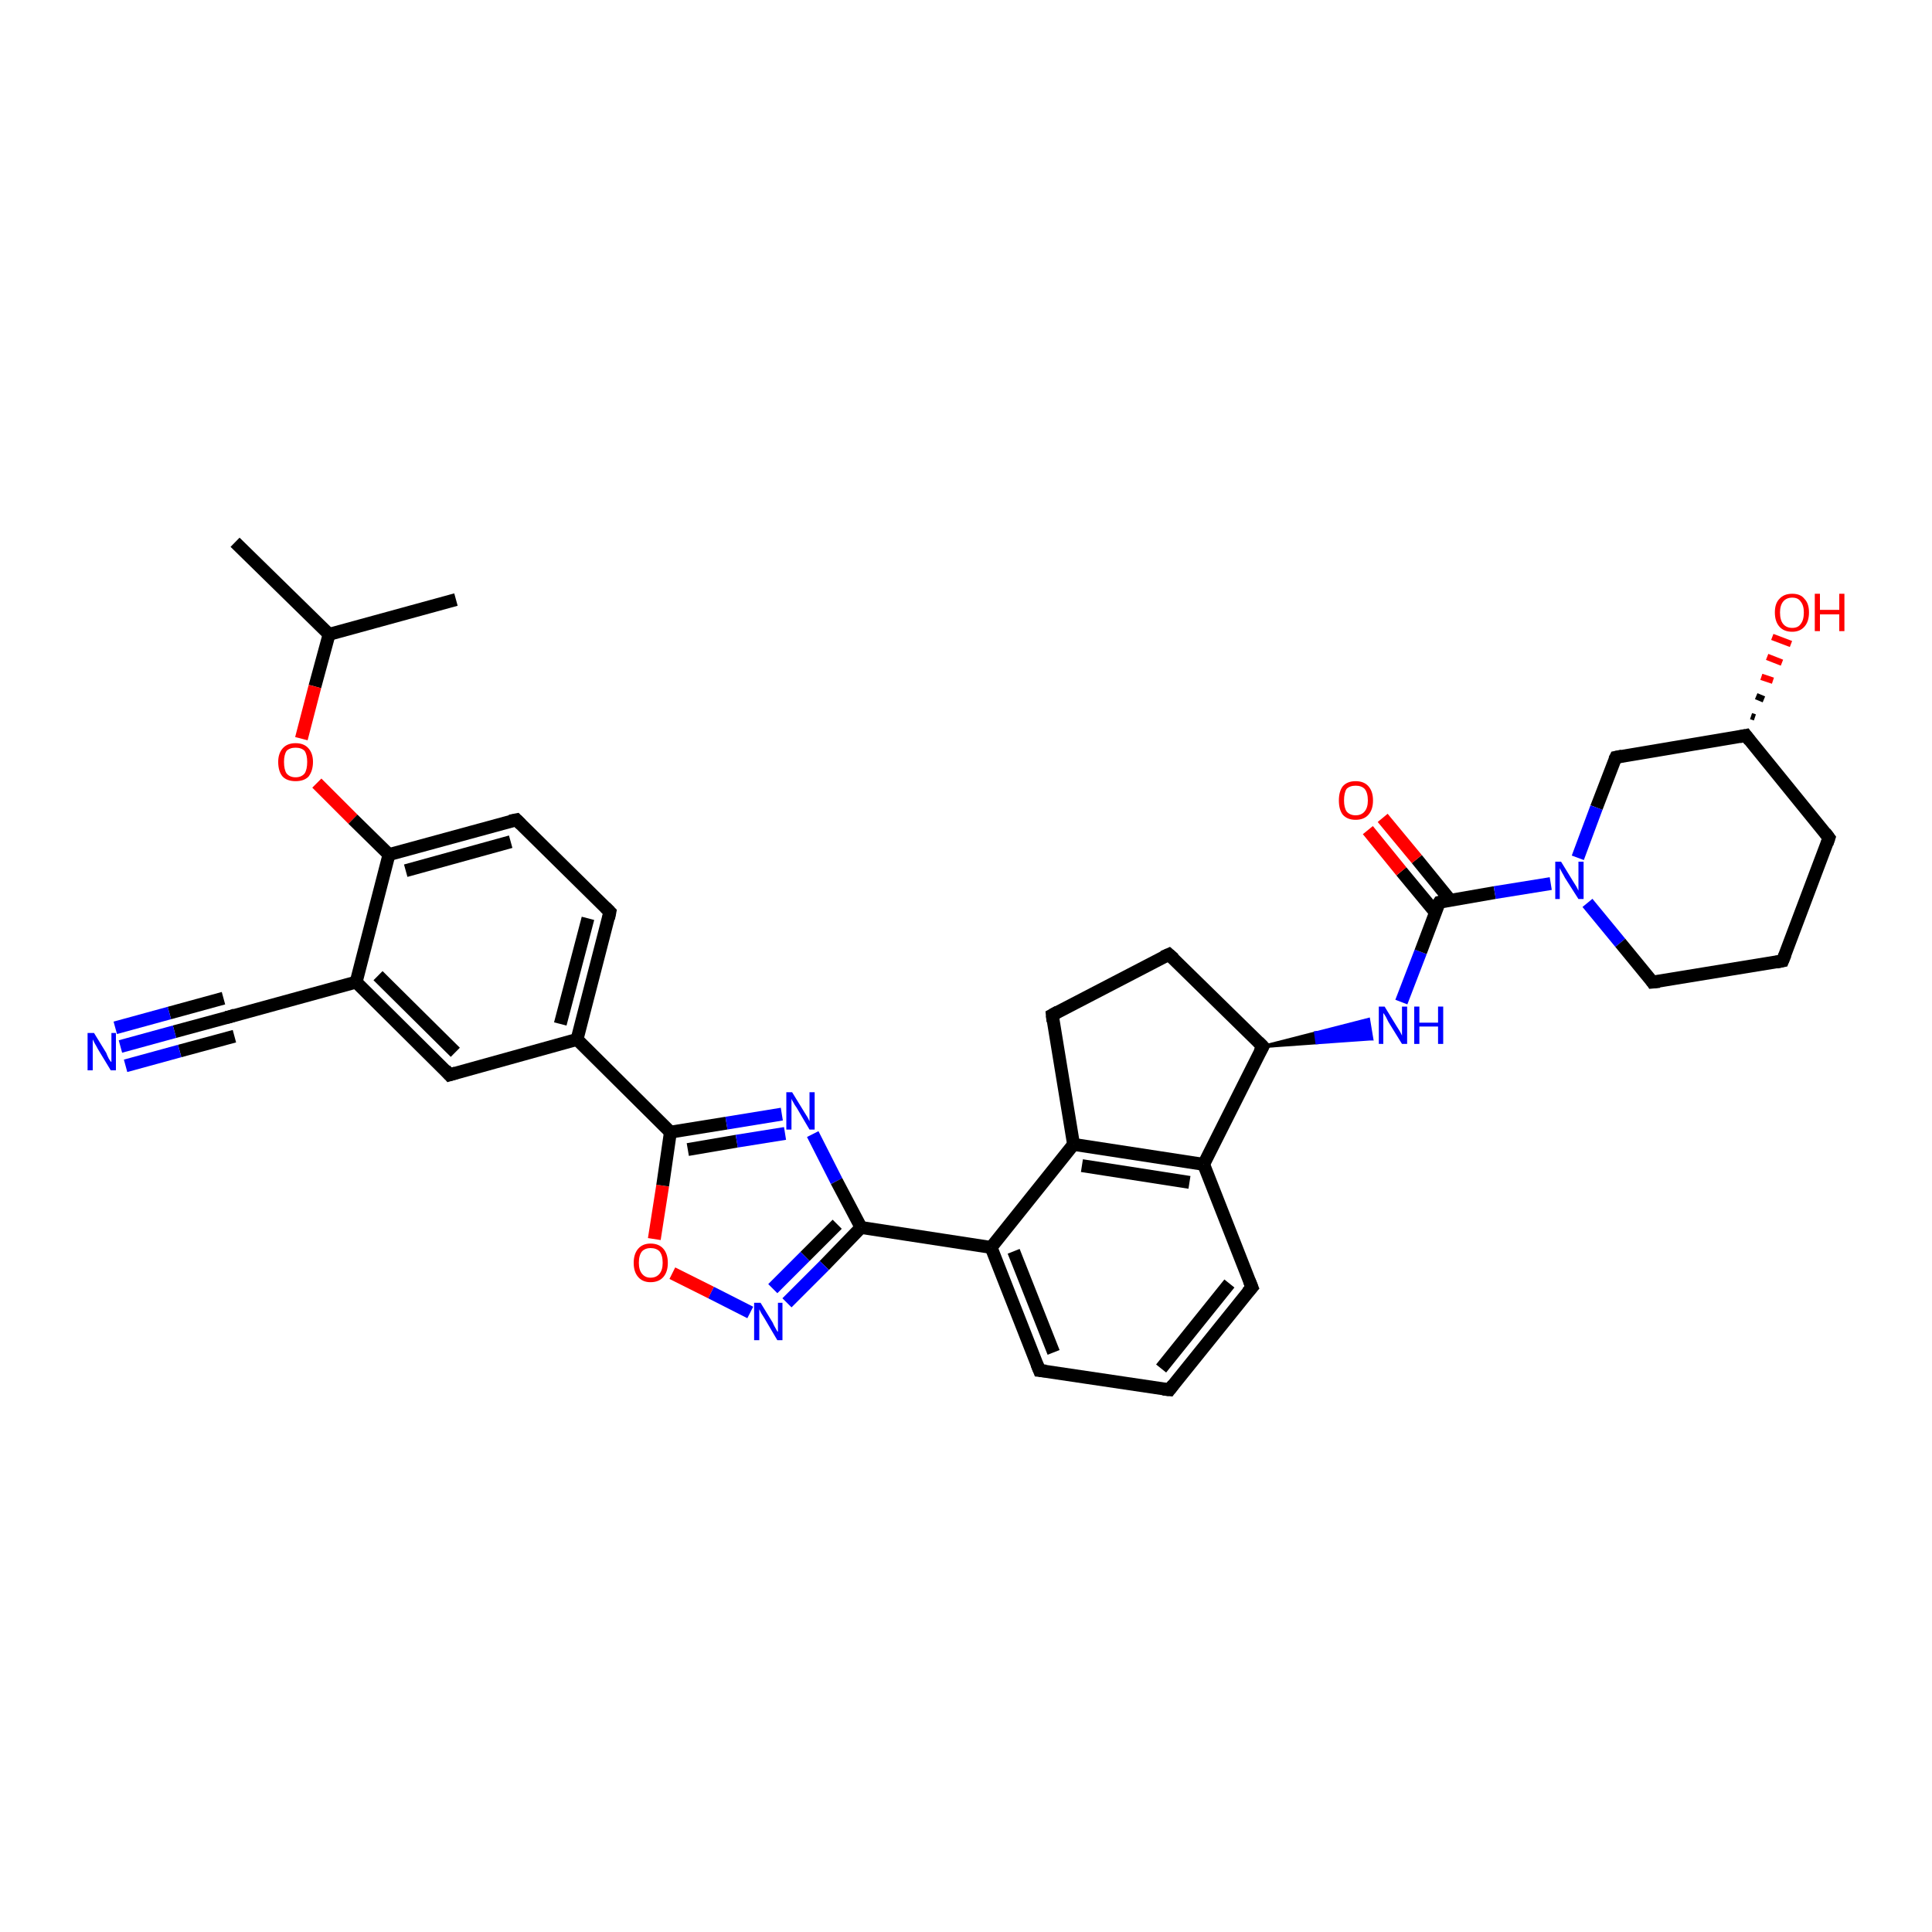 <?xml version='1.0' encoding='iso-8859-1'?>
<svg version='1.1' baseProfile='full'
              xmlns='http://www.w3.org/2000/svg'
                      xmlns:rdkit='http://www.rdkit.org/xml'
                      xmlns:xlink='http://www.w3.org/1999/xlink'
                  xml:space='preserve'
width='300px' height='300px' viewBox='0 0 300 300'>
<!-- END OF HEADER -->
<rect style='opacity:1.0;fill:#FFFFFF;stroke:none' width='300.0' height='300.0' x='0.0' y='0.0'> </rect>
<path class='bond-0 atom-0 atom-1' d='M 36.5,84.2 L 51.1,98.5' style='fill:none;fill-rule:evenodd;stroke:#000000;stroke-width:2.0px;stroke-linecap:butt;stroke-linejoin:miter;stroke-opacity:1' />
<path class='bond-1 atom-1 atom-2' d='M 51.1,98.5 L 70.8,93.1' style='fill:none;fill-rule:evenodd;stroke:#000000;stroke-width:2.0px;stroke-linecap:butt;stroke-linejoin:miter;stroke-opacity:1' />
<path class='bond-2 atom-1 atom-3' d='M 51.1,98.5 L 48.9,106.6' style='fill:none;fill-rule:evenodd;stroke:#000000;stroke-width:2.0px;stroke-linecap:butt;stroke-linejoin:miter;stroke-opacity:1' />
<path class='bond-2 atom-1 atom-3' d='M 48.9,106.6 L 46.8,114.7' style='fill:none;fill-rule:evenodd;stroke:#FF0000;stroke-width:2.0px;stroke-linecap:butt;stroke-linejoin:miter;stroke-opacity:1' />
<path class='bond-3 atom-3 atom-4' d='M 49.2,121.6 L 54.8,127.2' style='fill:none;fill-rule:evenodd;stroke:#FF0000;stroke-width:2.0px;stroke-linecap:butt;stroke-linejoin:miter;stroke-opacity:1' />
<path class='bond-3 atom-3 atom-4' d='M 54.8,127.2 L 60.4,132.7' style='fill:none;fill-rule:evenodd;stroke:#000000;stroke-width:2.0px;stroke-linecap:butt;stroke-linejoin:miter;stroke-opacity:1' />
<path class='bond-4 atom-4 atom-5' d='M 60.4,132.7 L 80.2,127.3' style='fill:none;fill-rule:evenodd;stroke:#000000;stroke-width:2.0px;stroke-linecap:butt;stroke-linejoin:miter;stroke-opacity:1' />
<path class='bond-4 atom-4 atom-5' d='M 63.0,135.2 L 79.3,130.7' style='fill:none;fill-rule:evenodd;stroke:#000000;stroke-width:2.0px;stroke-linecap:butt;stroke-linejoin:miter;stroke-opacity:1' />
<path class='bond-5 atom-5 atom-6' d='M 80.2,127.3 L 94.7,141.6' style='fill:none;fill-rule:evenodd;stroke:#000000;stroke-width:2.0px;stroke-linecap:butt;stroke-linejoin:miter;stroke-opacity:1' />
<path class='bond-6 atom-6 atom-7' d='M 94.7,141.6 L 89.6,161.4' style='fill:none;fill-rule:evenodd;stroke:#000000;stroke-width:2.0px;stroke-linecap:butt;stroke-linejoin:miter;stroke-opacity:1' />
<path class='bond-6 atom-6 atom-7' d='M 91.3,142.6 L 87.0,159.0' style='fill:none;fill-rule:evenodd;stroke:#000000;stroke-width:2.0px;stroke-linecap:butt;stroke-linejoin:miter;stroke-opacity:1' />
<path class='bond-7 atom-7 atom-8' d='M 89.6,161.4 L 104.1,175.8' style='fill:none;fill-rule:evenodd;stroke:#000000;stroke-width:2.0px;stroke-linecap:butt;stroke-linejoin:miter;stroke-opacity:1' />
<path class='bond-8 atom-8 atom-9' d='M 104.1,175.8 L 112.8,174.4' style='fill:none;fill-rule:evenodd;stroke:#000000;stroke-width:2.0px;stroke-linecap:butt;stroke-linejoin:miter;stroke-opacity:1' />
<path class='bond-8 atom-8 atom-9' d='M 112.8,174.4 L 121.4,173.0' style='fill:none;fill-rule:evenodd;stroke:#0000FF;stroke-width:2.0px;stroke-linecap:butt;stroke-linejoin:miter;stroke-opacity:1' />
<path class='bond-8 atom-8 atom-9' d='M 106.8,178.5 L 114.4,177.2' style='fill:none;fill-rule:evenodd;stroke:#000000;stroke-width:2.0px;stroke-linecap:butt;stroke-linejoin:miter;stroke-opacity:1' />
<path class='bond-8 atom-8 atom-9' d='M 114.4,177.2 L 121.9,176.0' style='fill:none;fill-rule:evenodd;stroke:#0000FF;stroke-width:2.0px;stroke-linecap:butt;stroke-linejoin:miter;stroke-opacity:1' />
<path class='bond-9 atom-9 atom-10' d='M 126.2,176.1 L 129.9,183.4' style='fill:none;fill-rule:evenodd;stroke:#0000FF;stroke-width:2.0px;stroke-linecap:butt;stroke-linejoin:miter;stroke-opacity:1' />
<path class='bond-9 atom-9 atom-10' d='M 129.9,183.4 L 133.7,190.6' style='fill:none;fill-rule:evenodd;stroke:#000000;stroke-width:2.0px;stroke-linecap:butt;stroke-linejoin:miter;stroke-opacity:1' />
<path class='bond-10 atom-10 atom-11' d='M 133.7,190.6 L 153.9,193.7' style='fill:none;fill-rule:evenodd;stroke:#000000;stroke-width:2.0px;stroke-linecap:butt;stroke-linejoin:miter;stroke-opacity:1' />
<path class='bond-11 atom-11 atom-12' d='M 153.9,193.7 L 161.4,212.8' style='fill:none;fill-rule:evenodd;stroke:#000000;stroke-width:2.0px;stroke-linecap:butt;stroke-linejoin:miter;stroke-opacity:1' />
<path class='bond-11 atom-11 atom-12' d='M 157.4,194.3 L 163.6,210.0' style='fill:none;fill-rule:evenodd;stroke:#000000;stroke-width:2.0px;stroke-linecap:butt;stroke-linejoin:miter;stroke-opacity:1' />
<path class='bond-12 atom-12 atom-13' d='M 161.4,212.8 L 181.6,215.8' style='fill:none;fill-rule:evenodd;stroke:#000000;stroke-width:2.0px;stroke-linecap:butt;stroke-linejoin:miter;stroke-opacity:1' />
<path class='bond-13 atom-13 atom-14' d='M 181.6,215.8 L 194.4,199.9' style='fill:none;fill-rule:evenodd;stroke:#000000;stroke-width:2.0px;stroke-linecap:butt;stroke-linejoin:miter;stroke-opacity:1' />
<path class='bond-13 atom-13 atom-14' d='M 180.3,212.5 L 190.9,199.3' style='fill:none;fill-rule:evenodd;stroke:#000000;stroke-width:2.0px;stroke-linecap:butt;stroke-linejoin:miter;stroke-opacity:1' />
<path class='bond-14 atom-14 atom-15' d='M 194.4,199.9 L 186.9,180.8' style='fill:none;fill-rule:evenodd;stroke:#000000;stroke-width:2.0px;stroke-linecap:butt;stroke-linejoin:miter;stroke-opacity:1' />
<path class='bond-15 atom-15 atom-16' d='M 186.9,180.8 L 166.7,177.7' style='fill:none;fill-rule:evenodd;stroke:#000000;stroke-width:2.0px;stroke-linecap:butt;stroke-linejoin:miter;stroke-opacity:1' />
<path class='bond-15 atom-15 atom-16' d='M 184.7,183.6 L 168.0,181.0' style='fill:none;fill-rule:evenodd;stroke:#000000;stroke-width:2.0px;stroke-linecap:butt;stroke-linejoin:miter;stroke-opacity:1' />
<path class='bond-16 atom-16 atom-17' d='M 166.7,177.7 L 163.4,157.6' style='fill:none;fill-rule:evenodd;stroke:#000000;stroke-width:2.0px;stroke-linecap:butt;stroke-linejoin:miter;stroke-opacity:1' />
<path class='bond-17 atom-17 atom-18' d='M 163.4,157.6 L 181.5,148.2' style='fill:none;fill-rule:evenodd;stroke:#000000;stroke-width:2.0px;stroke-linecap:butt;stroke-linejoin:miter;stroke-opacity:1' />
<path class='bond-18 atom-18 atom-19' d='M 181.5,148.2 L 196.1,162.5' style='fill:none;fill-rule:evenodd;stroke:#000000;stroke-width:2.0px;stroke-linecap:butt;stroke-linejoin:miter;stroke-opacity:1' />
<path class='bond-19 atom-19 atom-20' d='M 196.1,162.5 L 204.3,160.4 L 204.5,161.9 Z' style='fill:#000000;fill-rule:evenodd;fill-opacity:1;stroke:#000000;stroke-width:0.5px;stroke-linecap:butt;stroke-linejoin:miter;stroke-opacity:1;' />
<path class='bond-19 atom-19 atom-20' d='M 204.3,160.4 L 213.0,161.3 L 212.5,158.3 Z' style='fill:#0000FF;fill-rule:evenodd;fill-opacity:1;stroke:#0000FF;stroke-width:0.5px;stroke-linecap:butt;stroke-linejoin:miter;stroke-opacity:1;' />
<path class='bond-19 atom-19 atom-20' d='M 204.3,160.4 L 204.5,161.9 L 213.0,161.3 Z' style='fill:#0000FF;fill-rule:evenodd;fill-opacity:1;stroke:#0000FF;stroke-width:0.5px;stroke-linecap:butt;stroke-linejoin:miter;stroke-opacity:1;' />
<path class='bond-20 atom-20 atom-21' d='M 217.6,155.6 L 220.6,147.8' style='fill:none;fill-rule:evenodd;stroke:#0000FF;stroke-width:2.0px;stroke-linecap:butt;stroke-linejoin:miter;stroke-opacity:1' />
<path class='bond-20 atom-20 atom-21' d='M 220.6,147.8 L 223.5,140.1' style='fill:none;fill-rule:evenodd;stroke:#000000;stroke-width:2.0px;stroke-linecap:butt;stroke-linejoin:miter;stroke-opacity:1' />
<path class='bond-21 atom-21 atom-22' d='M 225.2,139.8 L 220.0,133.4' style='fill:none;fill-rule:evenodd;stroke:#000000;stroke-width:2.0px;stroke-linecap:butt;stroke-linejoin:miter;stroke-opacity:1' />
<path class='bond-21 atom-21 atom-22' d='M 220.0,133.4 L 214.7,127.0' style='fill:none;fill-rule:evenodd;stroke:#FF0000;stroke-width:2.0px;stroke-linecap:butt;stroke-linejoin:miter;stroke-opacity:1' />
<path class='bond-21 atom-21 atom-22' d='M 222.9,141.7 L 217.6,135.3' style='fill:none;fill-rule:evenodd;stroke:#000000;stroke-width:2.0px;stroke-linecap:butt;stroke-linejoin:miter;stroke-opacity:1' />
<path class='bond-21 atom-21 atom-22' d='M 217.6,135.3 L 212.4,128.9' style='fill:none;fill-rule:evenodd;stroke:#FF0000;stroke-width:2.0px;stroke-linecap:butt;stroke-linejoin:miter;stroke-opacity:1' />
<path class='bond-22 atom-21 atom-23' d='M 223.5,140.1 L 232.1,138.6' style='fill:none;fill-rule:evenodd;stroke:#000000;stroke-width:2.0px;stroke-linecap:butt;stroke-linejoin:miter;stroke-opacity:1' />
<path class='bond-22 atom-21 atom-23' d='M 232.1,138.6 L 240.8,137.2' style='fill:none;fill-rule:evenodd;stroke:#0000FF;stroke-width:2.0px;stroke-linecap:butt;stroke-linejoin:miter;stroke-opacity:1' />
<path class='bond-23 atom-23 atom-24' d='M 246.5,140.2 L 251.6,146.4' style='fill:none;fill-rule:evenodd;stroke:#0000FF;stroke-width:2.0px;stroke-linecap:butt;stroke-linejoin:miter;stroke-opacity:1' />
<path class='bond-23 atom-23 atom-24' d='M 251.6,146.4 L 256.6,152.5' style='fill:none;fill-rule:evenodd;stroke:#000000;stroke-width:2.0px;stroke-linecap:butt;stroke-linejoin:miter;stroke-opacity:1' />
<path class='bond-24 atom-24 atom-25' d='M 256.6,152.5 L 276.8,149.2' style='fill:none;fill-rule:evenodd;stroke:#000000;stroke-width:2.0px;stroke-linecap:butt;stroke-linejoin:miter;stroke-opacity:1' />
<path class='bond-25 atom-25 atom-26' d='M 276.8,149.2 L 284.0,130.1' style='fill:none;fill-rule:evenodd;stroke:#000000;stroke-width:2.0px;stroke-linecap:butt;stroke-linejoin:miter;stroke-opacity:1' />
<path class='bond-26 atom-26 atom-27' d='M 284.0,130.1 L 271.1,114.2' style='fill:none;fill-rule:evenodd;stroke:#000000;stroke-width:2.0px;stroke-linecap:butt;stroke-linejoin:miter;stroke-opacity:1' />
<path class='bond-27 atom-27 atom-28' d='M 271.9,111.2 L 272.5,111.4' style='fill:none;fill-rule:evenodd;stroke:#000000;stroke-width:1.0px;stroke-linecap:butt;stroke-linejoin:miter;stroke-opacity:1' />
<path class='bond-27 atom-27 atom-28' d='M 272.7,108.1 L 273.9,108.6' style='fill:none;fill-rule:evenodd;stroke:#000000;stroke-width:1.0px;stroke-linecap:butt;stroke-linejoin:miter;stroke-opacity:1' />
<path class='bond-27 atom-27 atom-28' d='M 273.5,105.1 L 275.3,105.7' style='fill:none;fill-rule:evenodd;stroke:#FF0000;stroke-width:1.0px;stroke-linecap:butt;stroke-linejoin:miter;stroke-opacity:1' />
<path class='bond-27 atom-27 atom-28' d='M 274.4,102.0 L 276.7,102.9' style='fill:none;fill-rule:evenodd;stroke:#FF0000;stroke-width:1.0px;stroke-linecap:butt;stroke-linejoin:miter;stroke-opacity:1' />
<path class='bond-27 atom-27 atom-28' d='M 275.2,98.9 L 278.1,100.0' style='fill:none;fill-rule:evenodd;stroke:#FF0000;stroke-width:1.0px;stroke-linecap:butt;stroke-linejoin:miter;stroke-opacity:1' />
<path class='bond-28 atom-27 atom-29' d='M 271.1,114.2 L 250.9,117.6' style='fill:none;fill-rule:evenodd;stroke:#000000;stroke-width:2.0px;stroke-linecap:butt;stroke-linejoin:miter;stroke-opacity:1' />
<path class='bond-29 atom-10 atom-30' d='M 133.7,190.6 L 128.0,196.5' style='fill:none;fill-rule:evenodd;stroke:#000000;stroke-width:2.0px;stroke-linecap:butt;stroke-linejoin:miter;stroke-opacity:1' />
<path class='bond-29 atom-10 atom-30' d='M 128.0,196.5 L 122.2,202.3' style='fill:none;fill-rule:evenodd;stroke:#0000FF;stroke-width:2.0px;stroke-linecap:butt;stroke-linejoin:miter;stroke-opacity:1' />
<path class='bond-29 atom-10 atom-30' d='M 130.0,190.1 L 125.0,195.1' style='fill:none;fill-rule:evenodd;stroke:#000000;stroke-width:2.0px;stroke-linecap:butt;stroke-linejoin:miter;stroke-opacity:1' />
<path class='bond-29 atom-10 atom-30' d='M 125.0,195.1 L 120.0,200.1' style='fill:none;fill-rule:evenodd;stroke:#0000FF;stroke-width:2.0px;stroke-linecap:butt;stroke-linejoin:miter;stroke-opacity:1' />
<path class='bond-30 atom-30 atom-31' d='M 116.5,203.8 L 110.4,200.7' style='fill:none;fill-rule:evenodd;stroke:#0000FF;stroke-width:2.0px;stroke-linecap:butt;stroke-linejoin:miter;stroke-opacity:1' />
<path class='bond-30 atom-30 atom-31' d='M 110.4,200.7 L 104.4,197.7' style='fill:none;fill-rule:evenodd;stroke:#FF0000;stroke-width:2.0px;stroke-linecap:butt;stroke-linejoin:miter;stroke-opacity:1' />
<path class='bond-31 atom-7 atom-32' d='M 89.6,161.4 L 69.8,166.9' style='fill:none;fill-rule:evenodd;stroke:#000000;stroke-width:2.0px;stroke-linecap:butt;stroke-linejoin:miter;stroke-opacity:1' />
<path class='bond-32 atom-32 atom-33' d='M 69.8,166.9 L 55.3,152.5' style='fill:none;fill-rule:evenodd;stroke:#000000;stroke-width:2.0px;stroke-linecap:butt;stroke-linejoin:miter;stroke-opacity:1' />
<path class='bond-32 atom-32 atom-33' d='M 70.7,163.4 L 58.7,151.5' style='fill:none;fill-rule:evenodd;stroke:#000000;stroke-width:2.0px;stroke-linecap:butt;stroke-linejoin:miter;stroke-opacity:1' />
<path class='bond-33 atom-33 atom-34' d='M 55.3,152.5 L 35.6,157.9' style='fill:none;fill-rule:evenodd;stroke:#000000;stroke-width:2.0px;stroke-linecap:butt;stroke-linejoin:miter;stroke-opacity:1' />
<path class='bond-34 atom-34 atom-35' d='M 35.6,157.9 L 27.1,160.2' style='fill:none;fill-rule:evenodd;stroke:#000000;stroke-width:2.0px;stroke-linecap:butt;stroke-linejoin:miter;stroke-opacity:1' />
<path class='bond-34 atom-34 atom-35' d='M 27.1,160.2 L 18.7,162.5' style='fill:none;fill-rule:evenodd;stroke:#0000FF;stroke-width:2.0px;stroke-linecap:butt;stroke-linejoin:miter;stroke-opacity:1' />
<path class='bond-34 atom-34 atom-35' d='M 36.4,160.9 L 27.9,163.2' style='fill:none;fill-rule:evenodd;stroke:#000000;stroke-width:2.0px;stroke-linecap:butt;stroke-linejoin:miter;stroke-opacity:1' />
<path class='bond-34 atom-34 atom-35' d='M 27.9,163.2 L 19.5,165.5' style='fill:none;fill-rule:evenodd;stroke:#0000FF;stroke-width:2.0px;stroke-linecap:butt;stroke-linejoin:miter;stroke-opacity:1' />
<path class='bond-34 atom-34 atom-35' d='M 34.7,155.0 L 26.3,157.3' style='fill:none;fill-rule:evenodd;stroke:#000000;stroke-width:2.0px;stroke-linecap:butt;stroke-linejoin:miter;stroke-opacity:1' />
<path class='bond-34 atom-34 atom-35' d='M 26.3,157.3 L 17.9,159.6' style='fill:none;fill-rule:evenodd;stroke:#0000FF;stroke-width:2.0px;stroke-linecap:butt;stroke-linejoin:miter;stroke-opacity:1' />
<path class='bond-35 atom-33 atom-4' d='M 55.3,152.5 L 60.4,132.7' style='fill:none;fill-rule:evenodd;stroke:#000000;stroke-width:2.0px;stroke-linecap:butt;stroke-linejoin:miter;stroke-opacity:1' />
<path class='bond-36 atom-31 atom-8' d='M 101.6,192.4 L 102.9,184.1' style='fill:none;fill-rule:evenodd;stroke:#FF0000;stroke-width:2.0px;stroke-linecap:butt;stroke-linejoin:miter;stroke-opacity:1' />
<path class='bond-36 atom-31 atom-8' d='M 102.9,184.1 L 104.1,175.8' style='fill:none;fill-rule:evenodd;stroke:#000000;stroke-width:2.0px;stroke-linecap:butt;stroke-linejoin:miter;stroke-opacity:1' />
<path class='bond-37 atom-16 atom-11' d='M 166.7,177.7 L 153.9,193.7' style='fill:none;fill-rule:evenodd;stroke:#000000;stroke-width:2.0px;stroke-linecap:butt;stroke-linejoin:miter;stroke-opacity:1' />
<path class='bond-38 atom-29 atom-23' d='M 250.9,117.6 L 247.9,125.4' style='fill:none;fill-rule:evenodd;stroke:#000000;stroke-width:2.0px;stroke-linecap:butt;stroke-linejoin:miter;stroke-opacity:1' />
<path class='bond-38 atom-29 atom-23' d='M 247.9,125.4 L 245.0,133.2' style='fill:none;fill-rule:evenodd;stroke:#0000FF;stroke-width:2.0px;stroke-linecap:butt;stroke-linejoin:miter;stroke-opacity:1' />
<path class='bond-39 atom-19 atom-15' d='M 196.1,162.5 L 186.9,180.8' style='fill:none;fill-rule:evenodd;stroke:#000000;stroke-width:2.0px;stroke-linecap:butt;stroke-linejoin:miter;stroke-opacity:1' />
<path d='M 79.2,127.5 L 80.2,127.3 L 80.9,128.0' style='fill:none;stroke:#000000;stroke-width:2.0px;stroke-linecap:butt;stroke-linejoin:miter;stroke-opacity:1;' />
<path d='M 94.0,140.9 L 94.7,141.6 L 94.5,142.6' style='fill:none;stroke:#000000;stroke-width:2.0px;stroke-linecap:butt;stroke-linejoin:miter;stroke-opacity:1;' />
<path d='M 161.0,211.8 L 161.4,212.8 L 162.4,212.9' style='fill:none;stroke:#000000;stroke-width:2.0px;stroke-linecap:butt;stroke-linejoin:miter;stroke-opacity:1;' />
<path d='M 180.6,215.7 L 181.6,215.8 L 182.2,215.0' style='fill:none;stroke:#000000;stroke-width:2.0px;stroke-linecap:butt;stroke-linejoin:miter;stroke-opacity:1;' />
<path d='M 193.7,200.7 L 194.4,199.9 L 194.0,198.9' style='fill:none;stroke:#000000;stroke-width:2.0px;stroke-linecap:butt;stroke-linejoin:miter;stroke-opacity:1;' />
<path d='M 163.5,158.6 L 163.4,157.6 L 164.3,157.1' style='fill:none;stroke:#000000;stroke-width:2.0px;stroke-linecap:butt;stroke-linejoin:miter;stroke-opacity:1;' />
<path d='M 180.6,148.6 L 181.5,148.2 L 182.3,148.9' style='fill:none;stroke:#000000;stroke-width:2.0px;stroke-linecap:butt;stroke-linejoin:miter;stroke-opacity:1;' />
<path d='M 195.4,161.8 L 196.1,162.5 L 195.6,163.4' style='fill:none;stroke:#000000;stroke-width:2.0px;stroke-linecap:butt;stroke-linejoin:miter;stroke-opacity:1;' />
<path d='M 223.3,140.4 L 223.5,140.1 L 223.9,140.0' style='fill:none;stroke:#000000;stroke-width:2.0px;stroke-linecap:butt;stroke-linejoin:miter;stroke-opacity:1;' />
<path d='M 256.4,152.2 L 256.6,152.5 L 257.7,152.4' style='fill:none;stroke:#000000;stroke-width:2.0px;stroke-linecap:butt;stroke-linejoin:miter;stroke-opacity:1;' />
<path d='M 275.8,149.4 L 276.8,149.2 L 277.2,148.2' style='fill:none;stroke:#000000;stroke-width:2.0px;stroke-linecap:butt;stroke-linejoin:miter;stroke-opacity:1;' />
<path d='M 283.7,131.0 L 284.0,130.1 L 283.4,129.3' style='fill:none;stroke:#000000;stroke-width:2.0px;stroke-linecap:butt;stroke-linejoin:miter;stroke-opacity:1;' />
<path d='M 271.7,115.0 L 271.1,114.2 L 270.1,114.4' style='fill:none;stroke:#000000;stroke-width:2.0px;stroke-linecap:butt;stroke-linejoin:miter;stroke-opacity:1;' />
<path d='M 251.9,117.4 L 250.9,117.6 L 250.7,118.0' style='fill:none;stroke:#000000;stroke-width:2.0px;stroke-linecap:butt;stroke-linejoin:miter;stroke-opacity:1;' />
<path d='M 70.8,166.6 L 69.8,166.9 L 69.1,166.1' style='fill:none;stroke:#000000;stroke-width:2.0px;stroke-linecap:butt;stroke-linejoin:miter;stroke-opacity:1;' />
<path d='M 36.5,157.6 L 35.6,157.9 L 35.1,158.0' style='fill:none;stroke:#000000;stroke-width:2.0px;stroke-linecap:butt;stroke-linejoin:miter;stroke-opacity:1;' />
<path class='atom-3' d='M 43.2 118.3
Q 43.2 117.0, 43.9 116.2
Q 44.6 115.4, 45.9 115.4
Q 47.2 115.4, 47.9 116.2
Q 48.6 117.0, 48.6 118.3
Q 48.6 119.7, 47.9 120.6
Q 47.2 121.3, 45.9 121.3
Q 44.6 121.3, 43.9 120.6
Q 43.2 119.8, 43.2 118.3
M 45.9 120.7
Q 46.8 120.7, 47.3 120.1
Q 47.7 119.5, 47.7 118.3
Q 47.7 117.2, 47.3 116.6
Q 46.8 116.1, 45.9 116.1
Q 45.0 116.1, 44.5 116.6
Q 44.1 117.2, 44.1 118.3
Q 44.1 119.5, 44.5 120.1
Q 45.0 120.7, 45.9 120.7
' fill='#FF0000'/>
<path class='atom-9' d='M 123.0 169.6
L 124.9 172.7
Q 125.1 173.0, 125.4 173.5
Q 125.7 174.1, 125.7 174.1
L 125.7 169.6
L 126.5 169.6
L 126.5 175.4
L 125.7 175.4
L 123.7 172.0
Q 123.4 171.6, 123.2 171.2
Q 122.9 170.7, 122.9 170.6
L 122.9 175.4
L 122.1 175.4
L 122.1 169.6
L 123.0 169.6
' fill='#0000FF'/>
<path class='atom-20' d='M 215.0 156.3
L 216.9 159.4
Q 217.1 159.7, 217.4 160.2
Q 217.7 160.8, 217.7 160.8
L 217.7 156.3
L 218.5 156.3
L 218.5 162.1
L 217.7 162.1
L 215.6 158.7
Q 215.4 158.3, 215.2 157.9
Q 214.9 157.4, 214.8 157.3
L 214.8 162.1
L 214.1 162.1
L 214.1 156.3
L 215.0 156.3
' fill='#0000FF'/>
<path class='atom-20' d='M 219.6 156.3
L 220.4 156.3
L 220.4 158.8
L 223.3 158.8
L 223.3 156.3
L 224.1 156.3
L 224.1 162.1
L 223.3 162.1
L 223.3 159.4
L 220.4 159.4
L 220.4 162.1
L 219.6 162.1
L 219.6 156.3
' fill='#0000FF'/>
<path class='atom-22' d='M 207.9 124.3
Q 207.9 122.9, 208.5 122.1
Q 209.2 121.3, 210.5 121.3
Q 211.8 121.3, 212.5 122.1
Q 213.2 122.9, 213.2 124.3
Q 213.2 125.7, 212.5 126.5
Q 211.8 127.3, 210.5 127.3
Q 209.2 127.3, 208.5 126.5
Q 207.9 125.7, 207.9 124.3
M 210.5 126.6
Q 211.4 126.6, 211.9 126.0
Q 212.4 125.4, 212.4 124.3
Q 212.4 123.1, 211.9 122.5
Q 211.4 122.0, 210.5 122.0
Q 209.6 122.0, 209.1 122.5
Q 208.7 123.1, 208.7 124.3
Q 208.7 125.4, 209.1 126.0
Q 209.6 126.6, 210.5 126.6
' fill='#FF0000'/>
<path class='atom-23' d='M 242.4 133.8
L 244.3 136.9
Q 244.5 137.2, 244.8 137.7
Q 245.1 138.3, 245.1 138.3
L 245.1 133.8
L 245.9 133.8
L 245.9 139.6
L 245.1 139.6
L 243.0 136.3
Q 242.8 135.9, 242.5 135.4
Q 242.3 135.0, 242.2 134.8
L 242.2 139.6
L 241.5 139.6
L 241.5 133.8
L 242.4 133.8
' fill='#0000FF'/>
<path class='atom-28' d='M 275.6 95.1
Q 275.6 93.7, 276.3 93.0
Q 277.0 92.2, 278.3 92.2
Q 279.6 92.2, 280.2 93.0
Q 280.9 93.7, 280.9 95.1
Q 280.9 96.5, 280.2 97.3
Q 279.5 98.1, 278.3 98.1
Q 277.0 98.1, 276.3 97.3
Q 275.6 96.5, 275.6 95.1
M 278.3 97.5
Q 279.2 97.5, 279.6 96.9
Q 280.1 96.3, 280.1 95.1
Q 280.1 94.0, 279.6 93.4
Q 279.2 92.8, 278.3 92.8
Q 277.4 92.8, 276.9 93.4
Q 276.4 94.0, 276.4 95.1
Q 276.4 96.3, 276.9 96.9
Q 277.4 97.5, 278.3 97.5
' fill='#FF0000'/>
<path class='atom-28' d='M 281.8 92.2
L 282.6 92.2
L 282.6 94.7
L 285.6 94.7
L 285.6 92.2
L 286.4 92.2
L 286.4 98.0
L 285.6 98.0
L 285.6 95.4
L 282.6 95.4
L 282.6 98.0
L 281.8 98.0
L 281.8 92.2
' fill='#FF0000'/>
<path class='atom-30' d='M 118.1 202.3
L 120.0 205.4
Q 120.1 205.7, 120.4 206.2
Q 120.7 206.8, 120.8 206.8
L 120.8 202.3
L 121.5 202.3
L 121.5 208.1
L 120.7 208.1
L 118.7 204.7
Q 118.5 204.4, 118.2 203.9
Q 118.0 203.5, 117.9 203.3
L 117.9 208.1
L 117.1 208.1
L 117.1 202.3
L 118.1 202.3
' fill='#0000FF'/>
<path class='atom-31' d='M 98.4 196.1
Q 98.4 194.7, 99.1 193.9
Q 99.8 193.1, 101.0 193.1
Q 102.3 193.1, 103.0 193.9
Q 103.7 194.7, 103.7 196.1
Q 103.7 197.5, 103.0 198.3
Q 102.3 199.1, 101.0 199.1
Q 99.8 199.1, 99.1 198.3
Q 98.4 197.5, 98.4 196.1
M 101.0 198.4
Q 101.9 198.4, 102.4 197.8
Q 102.9 197.2, 102.9 196.1
Q 102.9 194.9, 102.4 194.3
Q 101.9 193.8, 101.0 193.8
Q 100.2 193.8, 99.7 194.3
Q 99.2 194.9, 99.2 196.1
Q 99.2 197.2, 99.7 197.8
Q 100.2 198.4, 101.0 198.4
' fill='#FF0000'/>
<path class='atom-35' d='M 14.6 160.4
L 16.5 163.5
Q 16.6 163.8, 16.9 164.4
Q 17.2 164.9, 17.3 164.9
L 17.3 160.4
L 18.0 160.4
L 18.0 166.2
L 17.2 166.2
L 15.2 162.9
Q 15.0 162.5, 14.7 162.0
Q 14.5 161.6, 14.4 161.4
L 14.4 166.2
L 13.6 166.2
L 13.6 160.4
L 14.6 160.4
' fill='#0000FF'/>
</svg>
